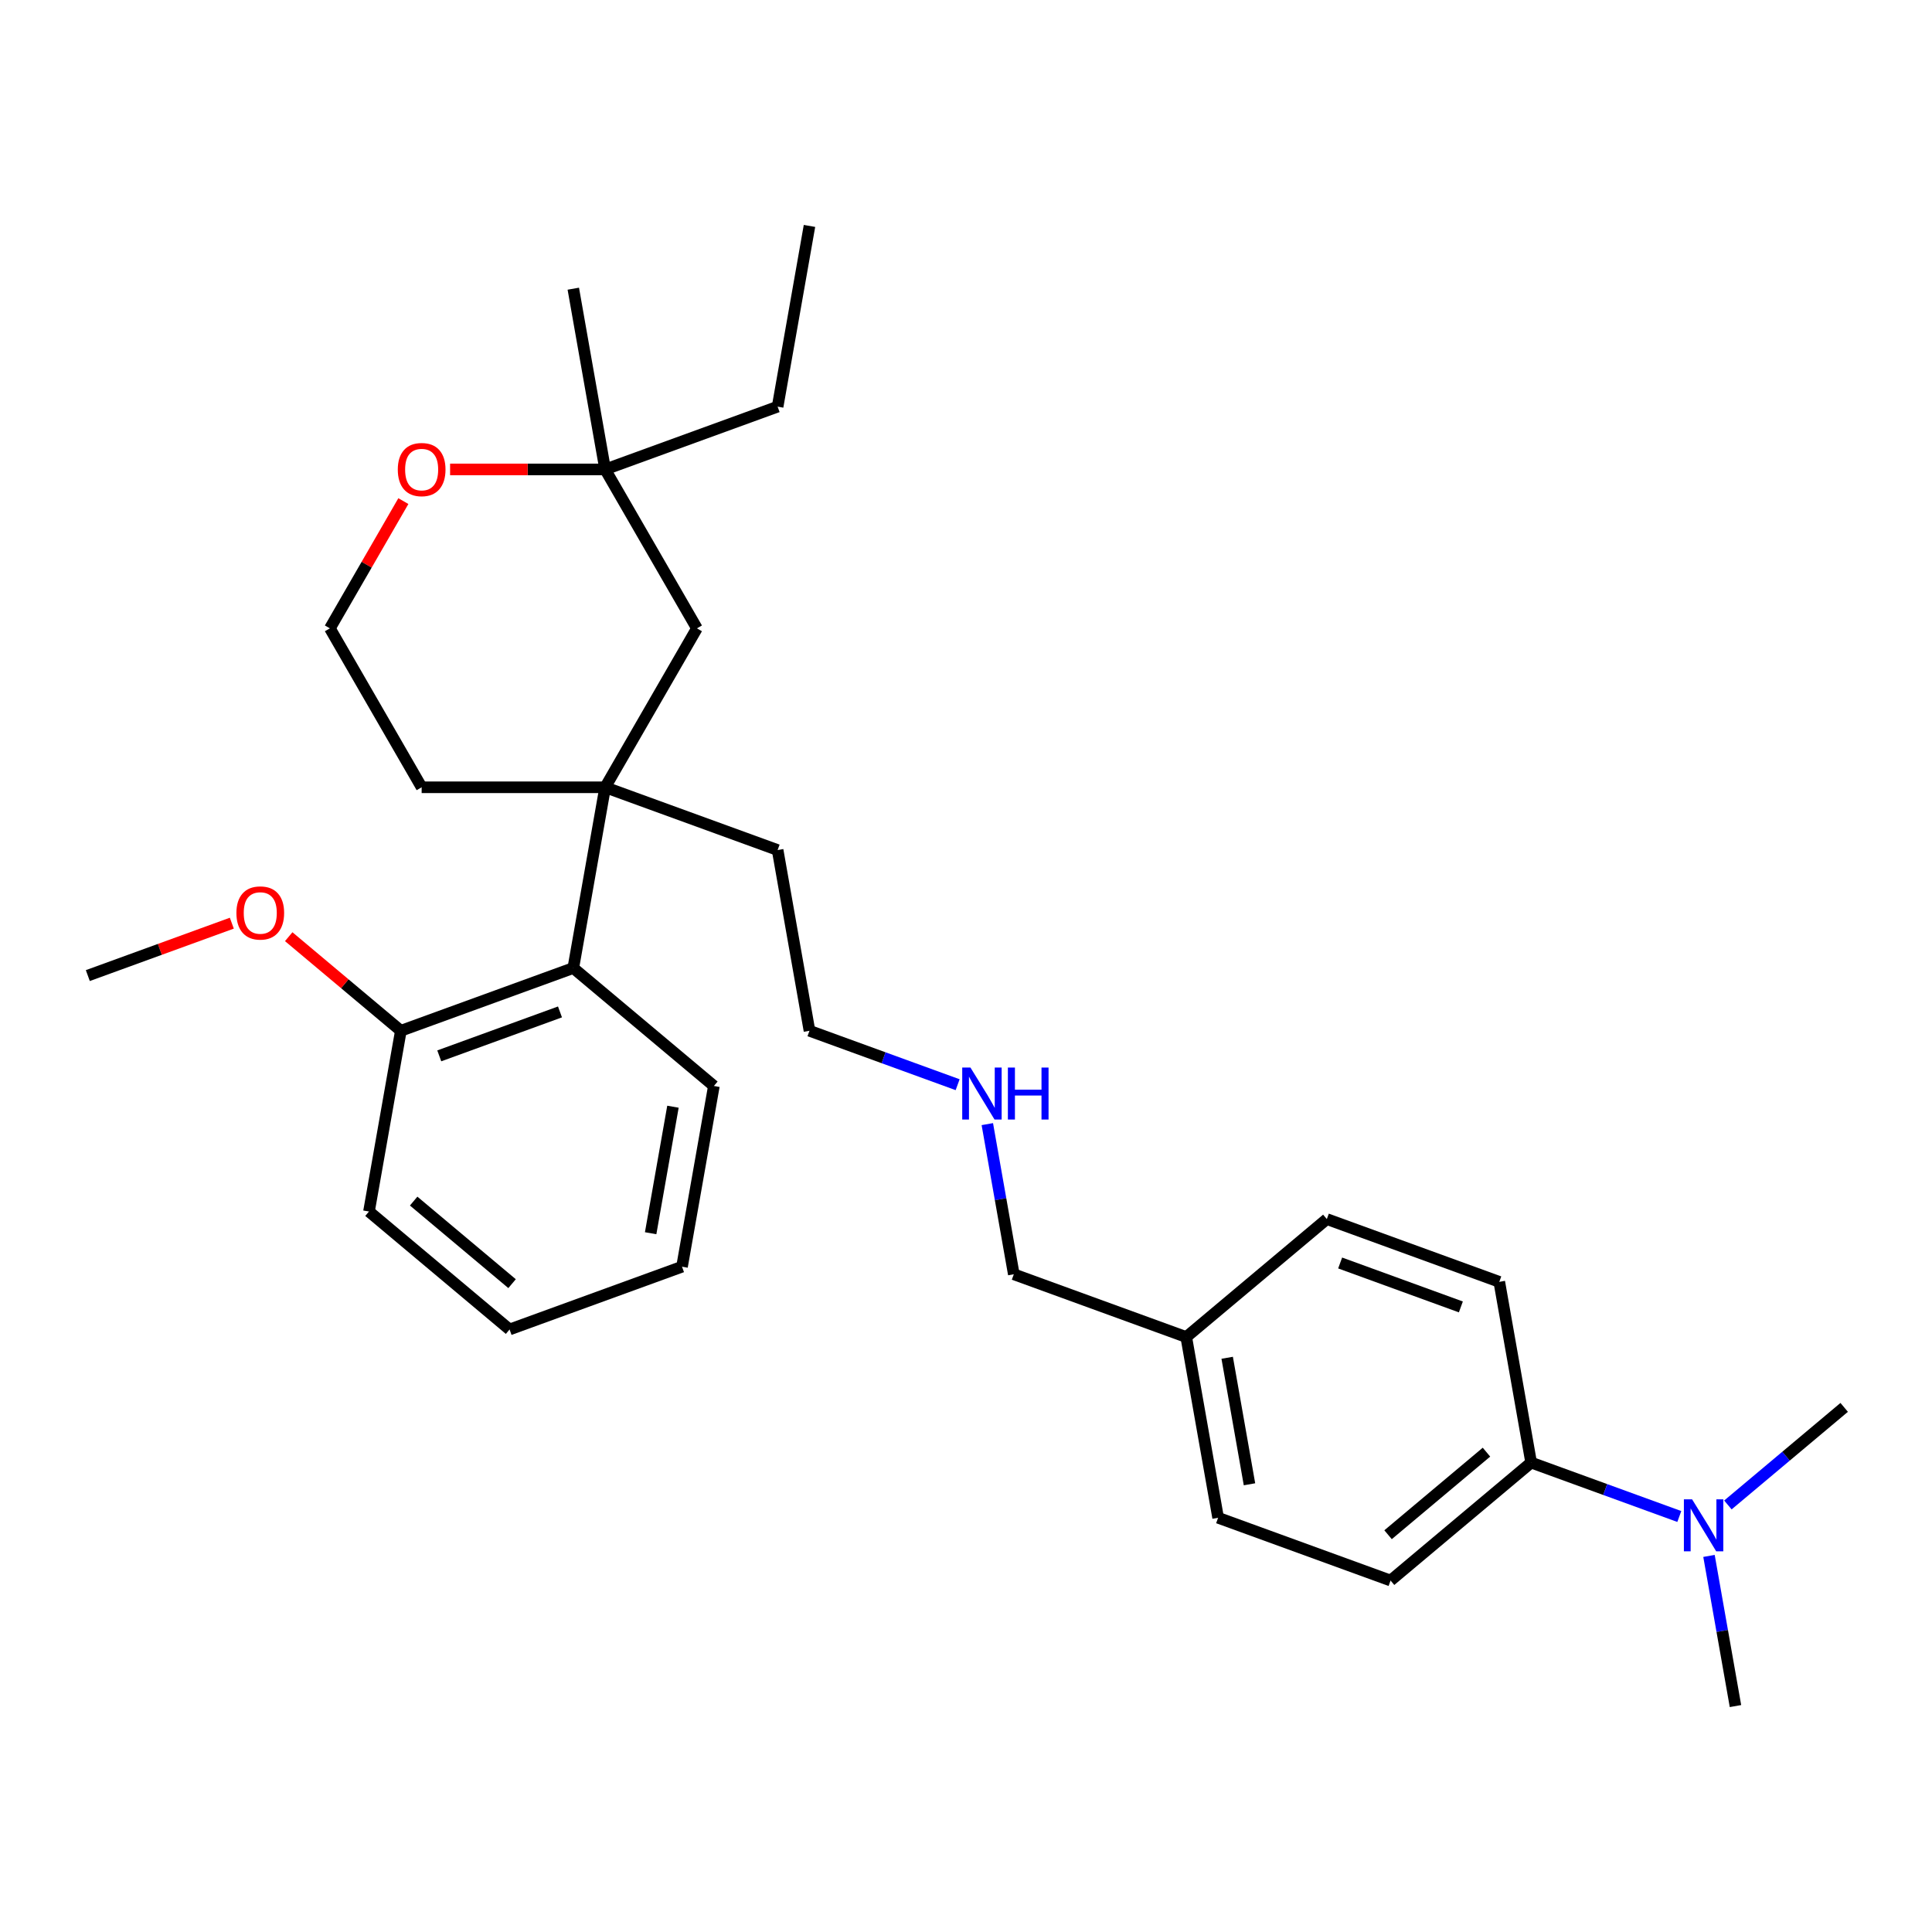 <?xml version='1.0' encoding='iso-8859-1'?>
<svg version='1.1' baseProfile='full'
              xmlns='http://www.w3.org/2000/svg'
                      xmlns:rdkit='http://www.rdkit.org/xml'
                      xmlns:xlink='http://www.w3.org/1999/xlink'
                  xml:space='preserve'
width='1000px' height='1000px' viewBox='0 0 1000 1000'>
<!-- END OF HEADER -->
<rect style='opacity:1.0;fill:#FFFFFF;stroke:none' width='1000' height='1000' x='0' y='0'> </rect>
<path class='bond-0' d='M 313.233,407.497 L 296.739,501.042' style='fill:none;fill-rule:evenodd;stroke:#000000;stroke-width:6px;stroke-linecap:butt;stroke-linejoin:miter;stroke-opacity:1' />
<path class='bond-1' d='M 313.233,407.497 L 360.728,325.235' style='fill:none;fill-rule:evenodd;stroke:#000000;stroke-width:6px;stroke-linecap:butt;stroke-linejoin:miter;stroke-opacity:1' />
<path class='bond-9' d='M 313.233,407.497 L 218.245,407.497' style='fill:none;fill-rule:evenodd;stroke:#000000;stroke-width:6px;stroke-linecap:butt;stroke-linejoin:miter;stroke-opacity:1' />
<path class='bond-15' d='M 313.233,407.497 L 402.493,439.985' style='fill:none;fill-rule:evenodd;stroke:#000000;stroke-width:6px;stroke-linecap:butt;stroke-linejoin:miter;stroke-opacity:1' />
<path class='bond-6' d='M 296.739,501.042 L 207.479,533.53' style='fill:none;fill-rule:evenodd;stroke:#000000;stroke-width:6px;stroke-linecap:butt;stroke-linejoin:miter;stroke-opacity:1' />
<path class='bond-6' d='M 289.848,523.768 L 227.366,546.509' style='fill:none;fill-rule:evenodd;stroke:#000000;stroke-width:6px;stroke-linecap:butt;stroke-linejoin:miter;stroke-opacity:1' />
<path class='bond-17' d='M 296.739,501.042 L 369.504,562.1' style='fill:none;fill-rule:evenodd;stroke:#000000;stroke-width:6px;stroke-linecap:butt;stroke-linejoin:miter;stroke-opacity:1' />
<path class='bond-2' d='M 360.728,325.235 L 313.233,242.973' style='fill:none;fill-rule:evenodd;stroke:#000000;stroke-width:6px;stroke-linecap:butt;stroke-linejoin:miter;stroke-opacity:1' />
<path class='bond-18' d='M 313.233,242.973 L 402.493,210.485' style='fill:none;fill-rule:evenodd;stroke:#000000;stroke-width:6px;stroke-linecap:butt;stroke-linejoin:miter;stroke-opacity:1' />
<path class='bond-19' d='M 313.233,242.973 L 296.739,149.428' style='fill:none;fill-rule:evenodd;stroke:#000000;stroke-width:6px;stroke-linecap:butt;stroke-linejoin:miter;stroke-opacity:1' />
<path class='bond-29' d='M 313.233,242.973 L 273.101,242.973' style='fill:none;fill-rule:evenodd;stroke:#000000;stroke-width:6px;stroke-linecap:butt;stroke-linejoin:miter;stroke-opacity:1' />
<path class='bond-29' d='M 273.101,242.973 L 232.968,242.973' style='fill:none;fill-rule:evenodd;stroke:#FF0000;stroke-width:6px;stroke-linecap:butt;stroke-linejoin:miter;stroke-opacity:1' />
<path class='bond-3' d='M 792.521,757.027 L 719.756,818.084' style='fill:none;fill-rule:evenodd;stroke:#000000;stroke-width:6px;stroke-linecap:butt;stroke-linejoin:miter;stroke-opacity:1' />
<path class='bond-3' d='M 769.394,751.632 L 718.459,794.372' style='fill:none;fill-rule:evenodd;stroke:#000000;stroke-width:6px;stroke-linecap:butt;stroke-linejoin:miter;stroke-opacity:1' />
<path class='bond-5' d='M 792.521,757.027 L 830.862,770.982' style='fill:none;fill-rule:evenodd;stroke:#000000;stroke-width:6px;stroke-linecap:butt;stroke-linejoin:miter;stroke-opacity:1' />
<path class='bond-5' d='M 830.862,770.982 L 869.204,784.937' style='fill:none;fill-rule:evenodd;stroke:#0000FF;stroke-width:6px;stroke-linecap:butt;stroke-linejoin:miter;stroke-opacity:1' />
<path class='bond-31' d='M 792.521,757.027 L 776.026,663.482' style='fill:none;fill-rule:evenodd;stroke:#000000;stroke-width:6px;stroke-linecap:butt;stroke-linejoin:miter;stroke-opacity:1' />
<path class='bond-4' d='M 208.78,259.368 L 189.765,292.302' style='fill:none;fill-rule:evenodd;stroke:#FF0000;stroke-width:6px;stroke-linecap:butt;stroke-linejoin:miter;stroke-opacity:1' />
<path class='bond-4' d='M 189.765,292.302 L 170.751,325.235' style='fill:none;fill-rule:evenodd;stroke:#000000;stroke-width:6px;stroke-linecap:butt;stroke-linejoin:miter;stroke-opacity:1' />
<path class='bond-21' d='M 884.571,805.34 L 891.423,844.2' style='fill:none;fill-rule:evenodd;stroke:#0000FF;stroke-width:6px;stroke-linecap:butt;stroke-linejoin:miter;stroke-opacity:1' />
<path class='bond-21' d='M 891.423,844.2 L 898.275,883.06' style='fill:none;fill-rule:evenodd;stroke:#000000;stroke-width:6px;stroke-linecap:butt;stroke-linejoin:miter;stroke-opacity:1' />
<path class='bond-22' d='M 894.357,778.962 L 924.451,753.71' style='fill:none;fill-rule:evenodd;stroke:#0000FF;stroke-width:6px;stroke-linecap:butt;stroke-linejoin:miter;stroke-opacity:1' />
<path class='bond-22' d='M 924.451,753.71 L 954.545,728.457' style='fill:none;fill-rule:evenodd;stroke:#000000;stroke-width:6px;stroke-linecap:butt;stroke-linejoin:miter;stroke-opacity:1' />
<path class='bond-16' d='M 207.479,533.53 L 178.458,509.179' style='fill:none;fill-rule:evenodd;stroke:#000000;stroke-width:6px;stroke-linecap:butt;stroke-linejoin:miter;stroke-opacity:1' />
<path class='bond-16' d='M 178.458,509.179 L 149.437,484.827' style='fill:none;fill-rule:evenodd;stroke:#FF0000;stroke-width:6px;stroke-linecap:butt;stroke-linejoin:miter;stroke-opacity:1' />
<path class='bond-23' d='M 207.479,533.53 L 190.985,627.075' style='fill:none;fill-rule:evenodd;stroke:#000000;stroke-width:6px;stroke-linecap:butt;stroke-linejoin:miter;stroke-opacity:1' />
<path class='bond-7' d='M 776.026,663.482 L 686.767,630.994' style='fill:none;fill-rule:evenodd;stroke:#000000;stroke-width:6px;stroke-linecap:butt;stroke-linejoin:miter;stroke-opacity:1' />
<path class='bond-7' d='M 756.14,676.461 L 693.658,653.719' style='fill:none;fill-rule:evenodd;stroke:#000000;stroke-width:6px;stroke-linecap:butt;stroke-linejoin:miter;stroke-opacity:1' />
<path class='bond-8' d='M 719.756,818.084 L 630.496,785.596' style='fill:none;fill-rule:evenodd;stroke:#000000;stroke-width:6px;stroke-linecap:butt;stroke-linejoin:miter;stroke-opacity:1' />
<path class='bond-12' d='M 218.245,407.497 L 170.751,325.235' style='fill:none;fill-rule:evenodd;stroke:#000000;stroke-width:6px;stroke-linecap:butt;stroke-linejoin:miter;stroke-opacity:1' />
<path class='bond-10' d='M 686.767,630.994 L 614.001,692.051' style='fill:none;fill-rule:evenodd;stroke:#000000;stroke-width:6px;stroke-linecap:butt;stroke-linejoin:miter;stroke-opacity:1' />
<path class='bond-11' d='M 630.496,785.596 L 614.001,692.051' style='fill:none;fill-rule:evenodd;stroke:#000000;stroke-width:6px;stroke-linecap:butt;stroke-linejoin:miter;stroke-opacity:1' />
<path class='bond-11' d='M 646.731,768.265 L 635.185,702.784' style='fill:none;fill-rule:evenodd;stroke:#000000;stroke-width:6px;stroke-linecap:butt;stroke-linejoin:miter;stroke-opacity:1' />
<path class='bond-13' d='M 495.671,561.441 L 457.329,547.486' style='fill:none;fill-rule:evenodd;stroke:#0000FF;stroke-width:6px;stroke-linecap:butt;stroke-linejoin:miter;stroke-opacity:1' />
<path class='bond-13' d='M 457.329,547.486 L 418.988,533.53' style='fill:none;fill-rule:evenodd;stroke:#000000;stroke-width:6px;stroke-linecap:butt;stroke-linejoin:miter;stroke-opacity:1' />
<path class='bond-20' d='M 511.038,581.843 L 517.89,620.703' style='fill:none;fill-rule:evenodd;stroke:#0000FF;stroke-width:6px;stroke-linecap:butt;stroke-linejoin:miter;stroke-opacity:1' />
<path class='bond-20' d='M 517.89,620.703 L 524.742,659.563' style='fill:none;fill-rule:evenodd;stroke:#000000;stroke-width:6px;stroke-linecap:butt;stroke-linejoin:miter;stroke-opacity:1' />
<path class='bond-14' d='M 614.001,692.051 L 524.742,659.563' style='fill:none;fill-rule:evenodd;stroke:#000000;stroke-width:6px;stroke-linecap:butt;stroke-linejoin:miter;stroke-opacity:1' />
<path class='bond-24' d='M 402.493,439.985 L 418.988,533.53' style='fill:none;fill-rule:evenodd;stroke:#000000;stroke-width:6px;stroke-linecap:butt;stroke-linejoin:miter;stroke-opacity:1' />
<path class='bond-25' d='M 119.991,477.832 L 82.723,491.396' style='fill:none;fill-rule:evenodd;stroke:#FF0000;stroke-width:6px;stroke-linecap:butt;stroke-linejoin:miter;stroke-opacity:1' />
<path class='bond-25' d='M 82.723,491.396 L 45.455,504.961' style='fill:none;fill-rule:evenodd;stroke:#000000;stroke-width:6px;stroke-linecap:butt;stroke-linejoin:miter;stroke-opacity:1' />
<path class='bond-27' d='M 369.504,562.1 L 353.01,655.645' style='fill:none;fill-rule:evenodd;stroke:#000000;stroke-width:6px;stroke-linecap:butt;stroke-linejoin:miter;stroke-opacity:1' />
<path class='bond-27' d='M 348.321,572.833 L 336.775,638.314' style='fill:none;fill-rule:evenodd;stroke:#000000;stroke-width:6px;stroke-linecap:butt;stroke-linejoin:miter;stroke-opacity:1' />
<path class='bond-26' d='M 402.493,210.485 L 418.988,116.94' style='fill:none;fill-rule:evenodd;stroke:#000000;stroke-width:6px;stroke-linecap:butt;stroke-linejoin:miter;stroke-opacity:1' />
<path class='bond-30' d='M 190.985,627.075 L 263.75,688.133' style='fill:none;fill-rule:evenodd;stroke:#000000;stroke-width:6px;stroke-linecap:butt;stroke-linejoin:miter;stroke-opacity:1' />
<path class='bond-30' d='M 214.111,621.681 L 265.047,664.421' style='fill:none;fill-rule:evenodd;stroke:#000000;stroke-width:6px;stroke-linecap:butt;stroke-linejoin:miter;stroke-opacity:1' />
<path class='bond-28' d='M 353.01,655.645 L 263.75,688.133' style='fill:none;fill-rule:evenodd;stroke:#000000;stroke-width:6px;stroke-linecap:butt;stroke-linejoin:miter;stroke-opacity:1' />
<path  class='atom-5' d='M 205.897 243.049
Q 205.897 236.59, 209.088 232.98
Q 212.28 229.371, 218.245 229.371
Q 224.211 229.371, 227.402 232.98
Q 230.594 236.59, 230.594 243.049
Q 230.594 249.584, 227.364 253.308
Q 224.135 256.993, 218.245 256.993
Q 212.318 256.993, 209.088 253.308
Q 205.897 249.622, 205.897 243.049
M 218.245 253.954
Q 222.349 253.954, 224.553 251.218
Q 226.794 248.445, 226.794 243.049
Q 226.794 237.768, 224.553 235.108
Q 222.349 232.411, 218.245 232.411
Q 214.142 232.411, 211.9 235.07
Q 209.696 237.73, 209.696 243.049
Q 209.696 248.483, 211.9 251.218
Q 214.142 253.954, 218.245 253.954
' fill='#FF0000'/>
<path  class='atom-6' d='M 875.834 776.064
L 884.649 790.313
Q 885.523 791.718, 886.929 794.264
Q 888.335 796.81, 888.411 796.962
L 888.411 776.064
L 891.982 776.064
L 891.982 802.965
L 888.297 802.965
L 878.836 787.387
Q 877.734 785.563, 876.556 783.473
Q 875.416 781.384, 875.074 780.738
L 875.074 802.965
L 871.579 802.965
L 871.579 776.064
L 875.834 776.064
' fill='#0000FF'/>
<path  class='atom-14' d='M 502.301 552.568
L 511.116 566.816
Q 511.99 568.222, 513.396 570.768
Q 514.801 573.313, 514.877 573.465
L 514.877 552.568
L 518.449 552.568
L 518.449 579.469
L 514.763 579.469
L 505.303 563.89
Q 504.201 562.067, 503.023 559.977
Q 501.883 557.887, 501.541 557.241
L 501.541 579.469
L 498.046 579.469
L 498.046 552.568
L 502.301 552.568
' fill='#0000FF'/>
<path  class='atom-14' d='M 521.679 552.568
L 525.326 552.568
L 525.326 564.004
L 539.08 564.004
L 539.08 552.568
L 542.728 552.568
L 542.728 579.469
L 539.08 579.469
L 539.08 567.044
L 525.326 567.044
L 525.326 579.469
L 521.679 579.469
L 521.679 552.568
' fill='#0000FF'/>
<path  class='atom-17' d='M 122.366 472.549
Q 122.366 466.09, 125.557 462.48
Q 128.749 458.871, 134.714 458.871
Q 140.679 458.871, 143.871 462.48
Q 147.063 466.09, 147.063 472.549
Q 147.063 479.084, 143.833 482.808
Q 140.603 486.493, 134.714 486.493
Q 128.787 486.493, 125.557 482.808
Q 122.366 479.122, 122.366 472.549
M 134.714 483.454
Q 138.818 483.454, 141.021 480.718
Q 143.263 477.944, 143.263 472.549
Q 143.263 467.268, 141.021 464.608
Q 138.818 461.91, 134.714 461.91
Q 130.611 461.91, 128.369 464.57
Q 126.165 467.23, 126.165 472.549
Q 126.165 477.982, 128.369 480.718
Q 130.611 483.454, 134.714 483.454
' fill='#FF0000'/>
</svg>
